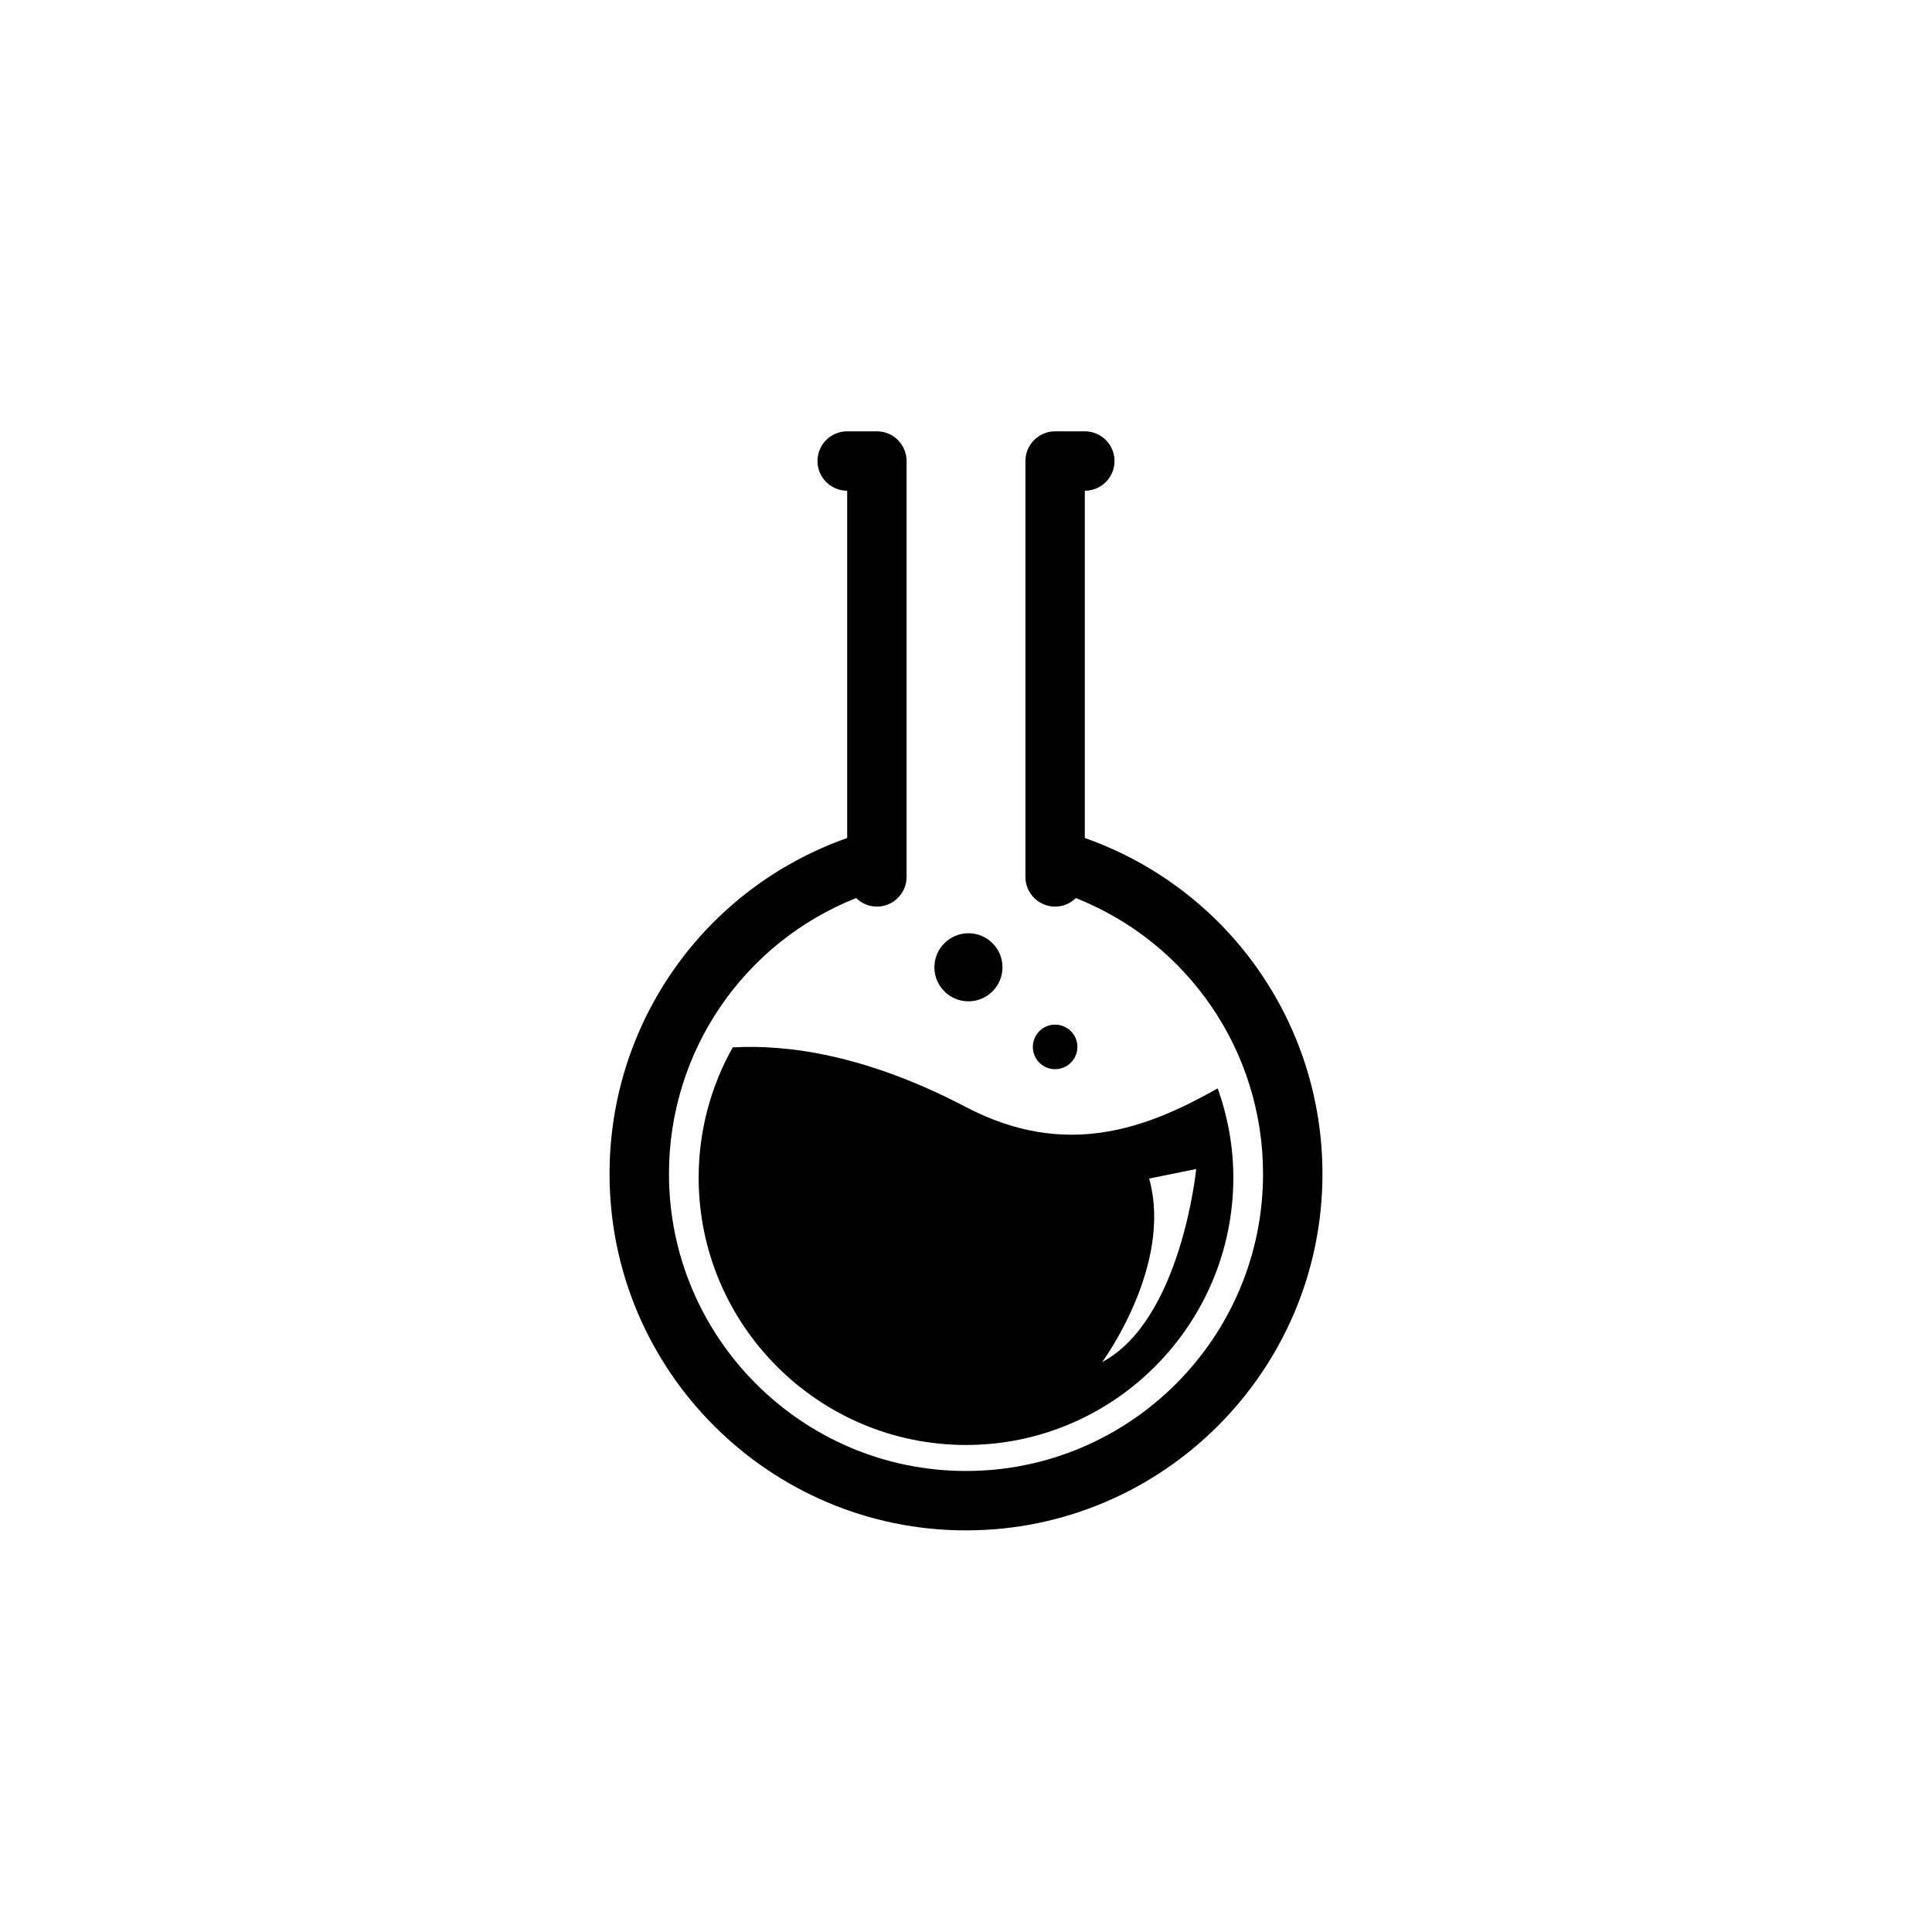 <?xml version="1.0" encoding="UTF-8"?>
<!-- Uploaded to: SVG Repo, www.svgrepo.com, Generator: SVG Repo Mixer Tools -->
<svg fill="#000000" width="800px" height="800px" version="1.1" viewBox="144 144 512 512" xmlns="http://www.w3.org/2000/svg">
 <g>
  <path d="m431.49 366.08v-92.031c4.352 0 7.871-3.527 7.871-7.871s-3.519-7.871-7.871-7.871h-7.871c-4.352 0-7.871 3.527-7.871 7.871v110.21c0 4.344 3.519 7.871 7.871 7.871 2.148 0 4.094-0.867 5.504-2.266 29.84 11.863 49.598 40.641 49.598 73.113 0 43.406-35.312 78.719-78.719 78.719s-78.719-35.312-78.719-78.719c0-32.473 19.758-61.254 49.602-73.117 1.414 1.402 3.359 2.269 5.5 2.269 4.344 0 7.871-3.527 7.871-7.871v-110.21c0-4.344-3.527-7.871-7.871-7.871h-7.871c-4.344 0-7.871 3.527-7.871 7.871s3.527 7.871 7.871 7.871v92.031c-37.738 13.336-62.977 48.812-62.977 89.023 0 52.09 42.375 94.465 94.465 94.465s94.465-42.375 94.465-94.465c-0.004-40.195-25.238-75.695-62.977-89.023z"/>
  <path d="m466.7 432.43c-18.625 10.531-40.148 18.863-66.699 4.961-26.473-13.871-47.273-16.641-61.82-15.824-5.731 10.227-9.031 21.988-9.031 34.52 0 39.07 31.789 70.848 70.848 70.848 39.07 0 70.848-31.781 70.848-70.848 0.004-8.305-1.5-16.238-4.144-23.656zm-30.625 72.535s18.902-25.586 12.461-48.633l12.469-2.535c0.004 0-3.941 40.02-24.93 51.168z"/>
  <path d="m409.67 400.34c0 4.984-4.039 9.023-9.02 9.023-4.984 0-9.023-4.039-9.023-9.023 0-4.981 4.039-9.02 9.023-9.02 4.981 0 9.02 4.039 9.02 9.02"/>
  <path d="m429.52 421.44c0 3.262-2.644 5.906-5.906 5.906-3.258 0-5.902-2.644-5.902-5.906 0-3.262 2.644-5.902 5.902-5.902 3.262 0 5.906 2.641 5.906 5.902"/>
 </g>
</svg>